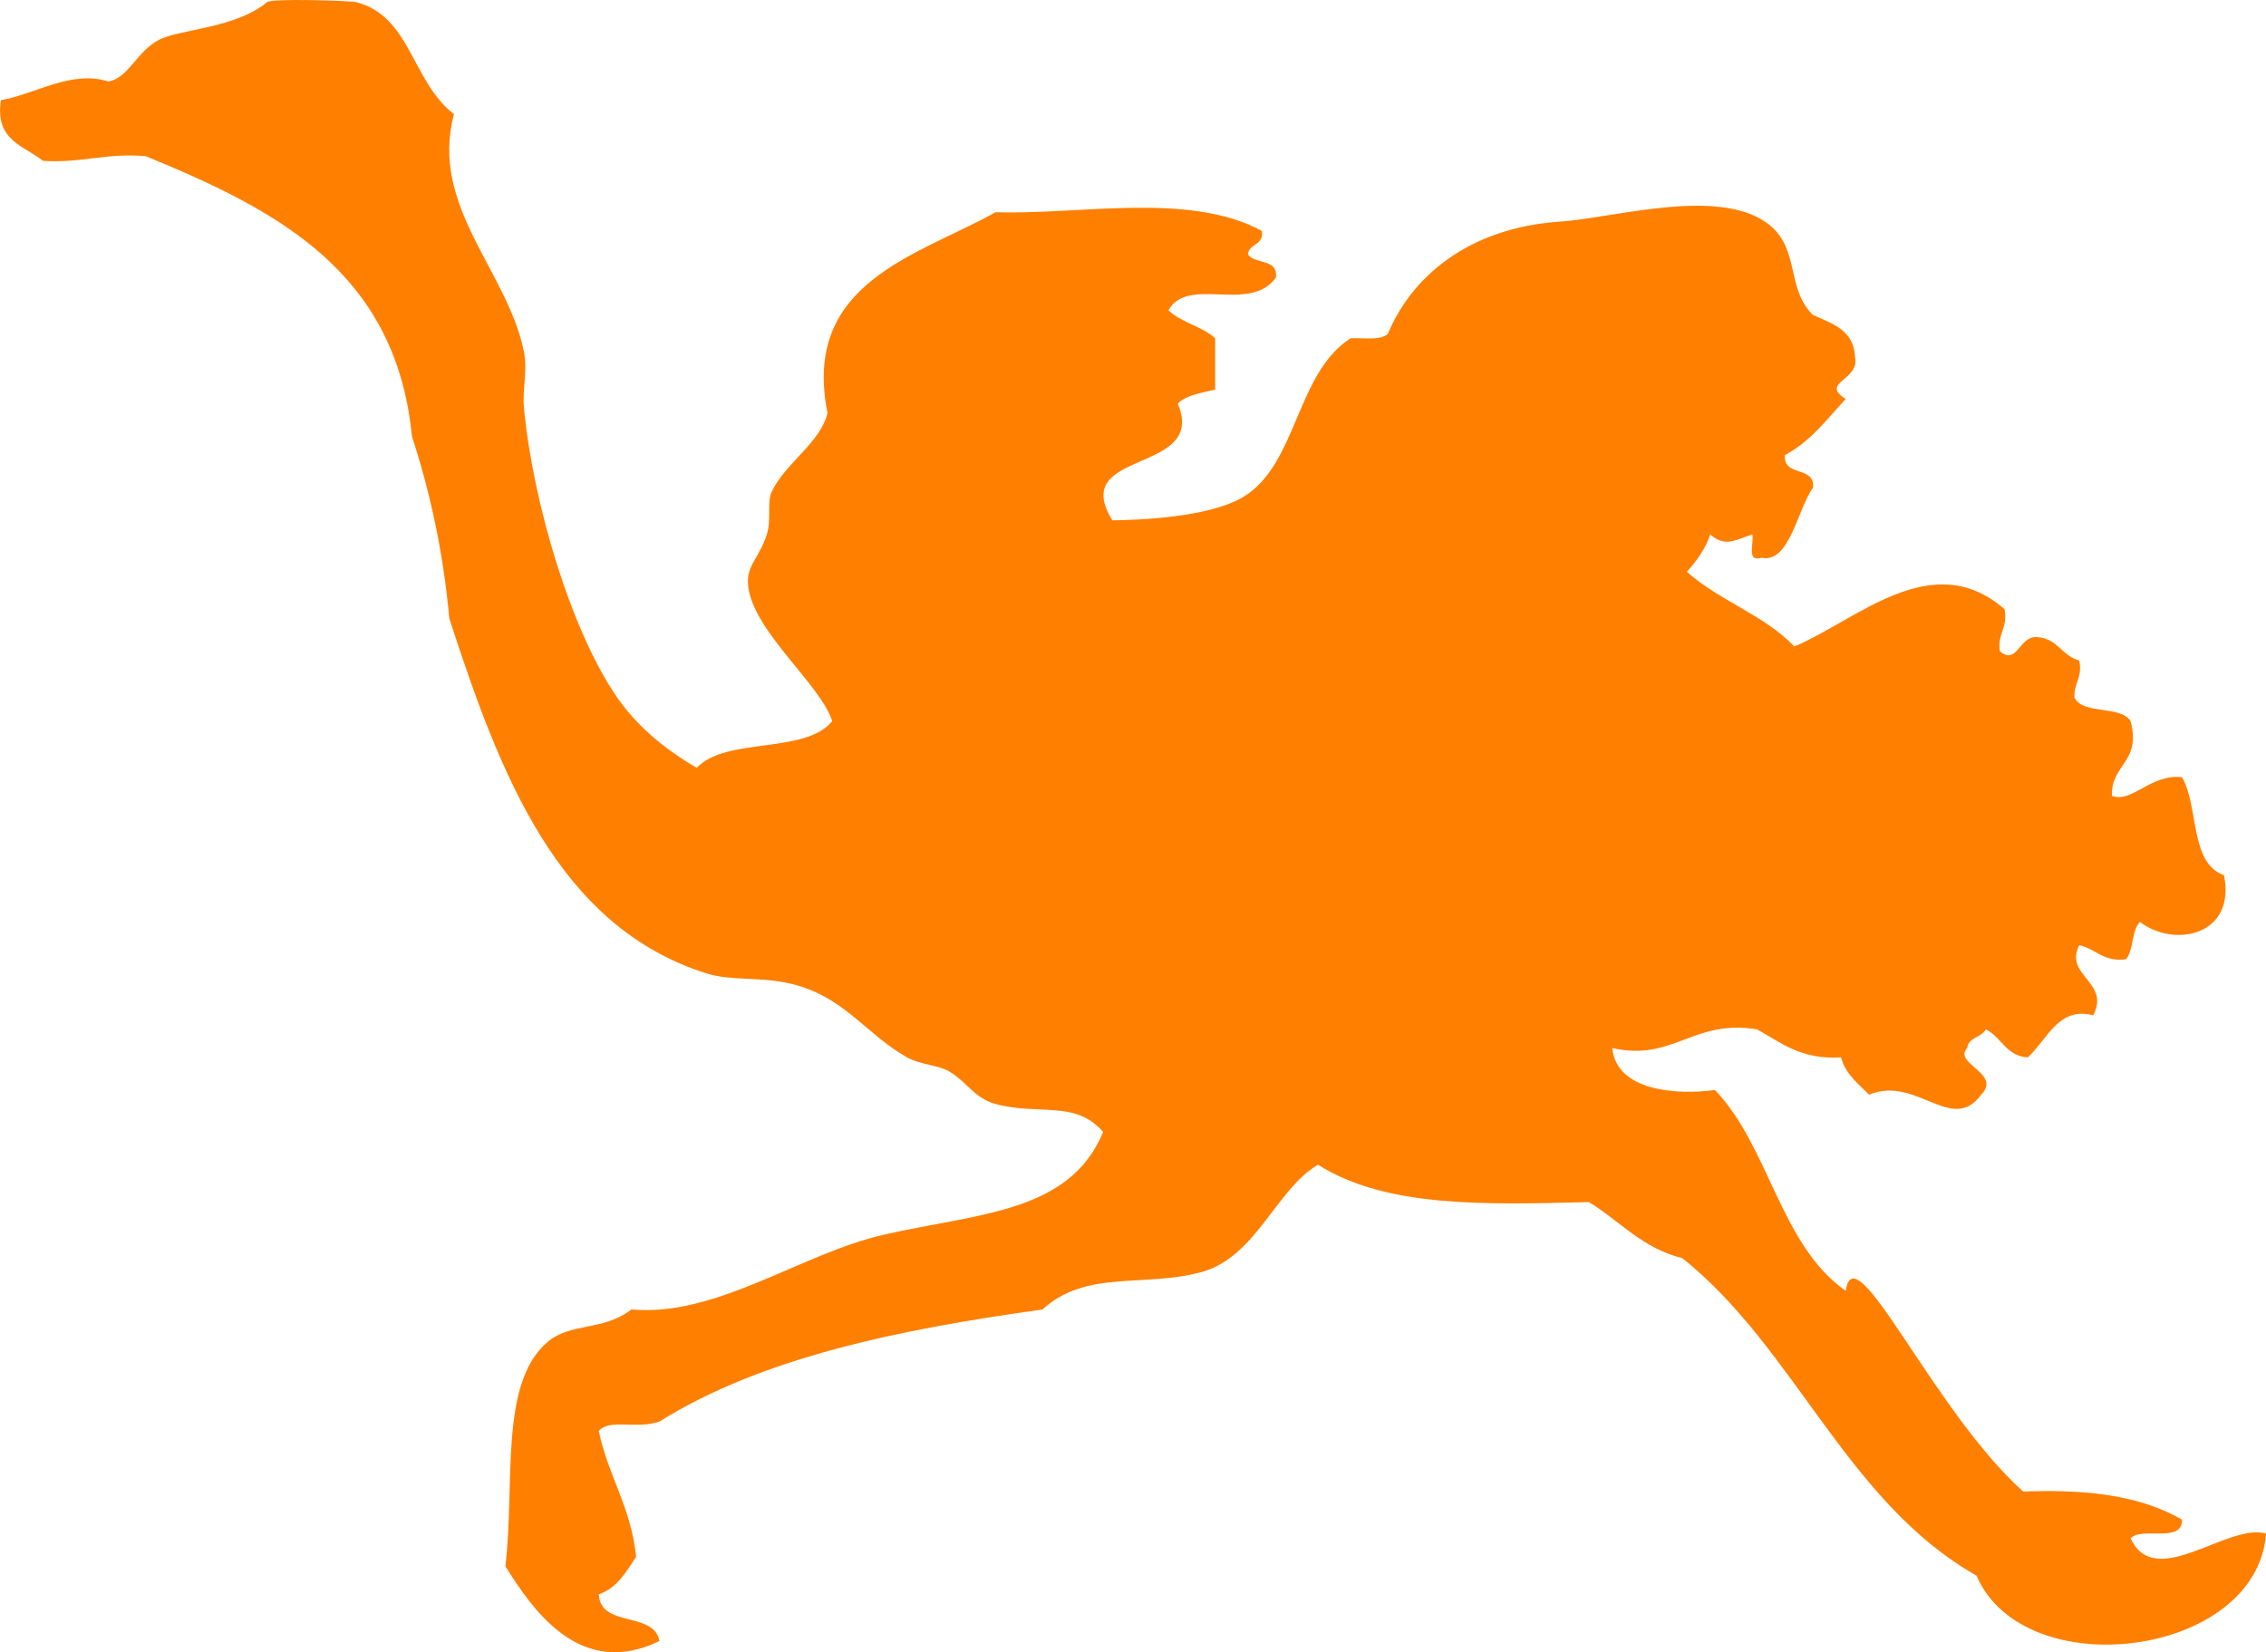 <?xml version="1.0"?><svg width="116.446" height="84.924" xmlns="http://www.w3.org/2000/svg">
 <title>Orange Ostrich</title>
 <g>
  <title>Layer 1</title>
  <path stroke-width="0" stroke="#ff7f00" fill="#ff7f00" id="svg_1" fill-rule="evenodd" d="m35.805,39.467c1.512,-1.608 5.559,-0.682 6.96,-2.4c-0.595,-1.9 -4.07,-4.608 -4.319,-6.96c-0.112,-1.057 0.563,-1.379 0.96,-2.64c0.243,-0.775 0.004,-1.643 0.239,-2.16c0.681,-1.492 2.526,-2.548 2.88,-4.08c-1.356,-6.734 4.686,-8.103 8.641,-10.32c4.301,0.146 9.927,-1.066 13.68,0.96c0.113,0.754 -0.646,0.634 -0.72,1.2c0.339,0.541 1.563,0.197 1.439,1.2c-1.327,1.862 -4.511,-0.112 -5.52,1.68c0.646,0.634 1.735,0.824 2.4,1.44c0,0.88 0,1.76 0,2.64c-0.708,0.172 -1.486,0.274 -1.921,0.72c1.552,3.67 -5.669,2.291 -3.359,6c1.339,-0.021 4.954,-0.144 6.72,-1.2c2.784,-1.665 2.711,-6.367 5.521,-8.159c0.691,-0.029 1.57,0.131 1.92,-0.24c1.151,-2.775 3.98,-5.438 8.88,-5.76c2.746,-0.182 8.349,-1.87 10.8,0.239c1.465,1.262 0.81,3.268 2.16,4.561c0.988,0.451 2.105,0.774 2.16,2.16c0.267,1.202 -1.834,1.31 -0.48,2.159c-0.962,1.039 -1.811,2.19 -3.12,2.881c-0.113,1.153 1.554,0.526 1.44,1.68c-0.802,1.122 -1.209,3.907 -2.641,3.6c-0.806,0.247 -0.373,-0.746 -0.479,-1.199c-0.89,0.295 -1.405,0.67 -2.16,0c-0.26,0.78 -0.709,1.371 -1.2,1.92c1.643,1.478 4.003,2.237 5.521,3.84c3.235,-1.359 7.077,-5.149 10.8,-1.92c0.188,0.988 -0.368,1.231 -0.24,2.16c0.896,0.774 0.978,-0.801 1.92,-0.721c1.06,0.062 1.265,0.976 2.16,1.2c0.185,0.904 -0.293,1.147 -0.24,1.92c0.473,0.889 2.352,0.368 2.881,1.2c0.555,2.155 -1.012,2.188 -0.961,3.84c1.031,0.388 1.998,-1.142 3.601,-0.96c0.884,1.517 0.381,4.419 2.16,5.04c0.628,3.104 -2.561,3.75 -4.32,2.4c-0.444,0.436 -0.312,1.448 -0.72,1.92c-1.188,0.147 -1.536,-0.545 -2.4,-0.721c-0.799,1.563 1.617,1.889 0.72,3.601c-1.775,-0.463 -2.337,1.205 -3.359,2.16c-1.136,-0.064 -1.352,-1.049 -2.16,-1.44c-0.217,0.423 -0.884,0.396 -0.96,0.96c-0.752,0.804 1.801,1.3 0.72,2.4c-1.513,2.06 -3.329,-1.013 -5.76,0c-0.55,-0.57 -1.208,-1.032 -1.44,-1.92c-2.051,0.131 -3.084,-0.756 -4.319,-1.44c-3.303,-0.538 -4.311,1.677 -7.44,0.96c0.216,2.23 3.326,2.419 5.28,2.16c2.783,2.896 3.368,7.992 6.72,10.32c0.458,-3.125 4.479,6.161 9.12,10.319c3.707,-0.149 6.219,0.33 8.16,1.44c0.042,1.242 -2.057,0.343 -2.64,0.96c1.246,2.751 4.993,-0.816 6.96,-0.24c-0.479,6.364 -12.435,7.859 -14.881,2.16c-6.689,-3.79 -9.293,-11.666 -15.119,-16.32c-2.059,-0.502 -3.208,-1.912 -4.801,-2.88c-5.372,0.134 -10.436,0.287 -13.92,-1.92c-2.16,1.263 -3.17,4.747 -6,5.521c-2.923,0.798 -5.911,-0.139 -8.16,1.92c-7.446,1.033 -14.465,2.494 -19.68,5.76c-1.237,0.412 -2.52,-0.162 -3.12,0.479c0.48,2.32 1.668,3.934 1.92,6.48c-0.519,0.761 -0.962,1.598 -1.92,1.92c0.095,1.746 2.833,0.848 3.12,2.4c-4.069,1.981 -6.507,-1.59 -7.92,-3.841c0.508,-4.2 -0.333,-9.392 2.16,-11.52c1.205,-1.029 2.837,-0.545 4.32,-1.68c4.366,0.4 8.705,-2.869 12.96,-3.84c4.858,-1.109 9.547,-1.108 11.279,-5.28c-1.414,-1.656 -3.291,-0.841 -5.52,-1.44c-1.111,-0.299 -1.463,-1.133 -2.4,-1.68c-0.562,-0.328 -1.474,-0.334 -2.16,-0.72c-2.196,-1.234 -3.287,-3.257 -6.239,-3.841c-1.489,-0.294 -2.832,-0.085 -4.08,-0.479c-7.656,-2.422 -10.618,-10.302 -13.2,-18.24c-0.314,-3.445 -0.995,-6.524 -1.92,-9.359c-0.827,-8.533 -7.048,-11.673 -13.68,-14.4c-2.024,-0.184 -3.309,0.372 -5.28,0.24c-0.977,-0.784 -2.486,-1.034 -2.16,-3.12c1.78,-0.307 3.603,-1.558 5.52,-0.96c1.041,-0.164 1.453,-1.567 2.637,-2.16c1.045,-0.523 3.934,-0.583 5.52,-1.92c0.24,-0.202 4.291,-0.067 4.561,0c2.813,0.7 2.876,4.102 5.04,5.76c-1.263,4.763 2.796,8.095 3.6,12.24c0.192,0.99 -0.095,1.896 0,2.88c0.472,4.913 2.428,11.467 4.8,14.88c0.998,1.438 2.397,2.623 4.078,3.6z" clip-rule="evenodd"/>
 </g>
</svg>